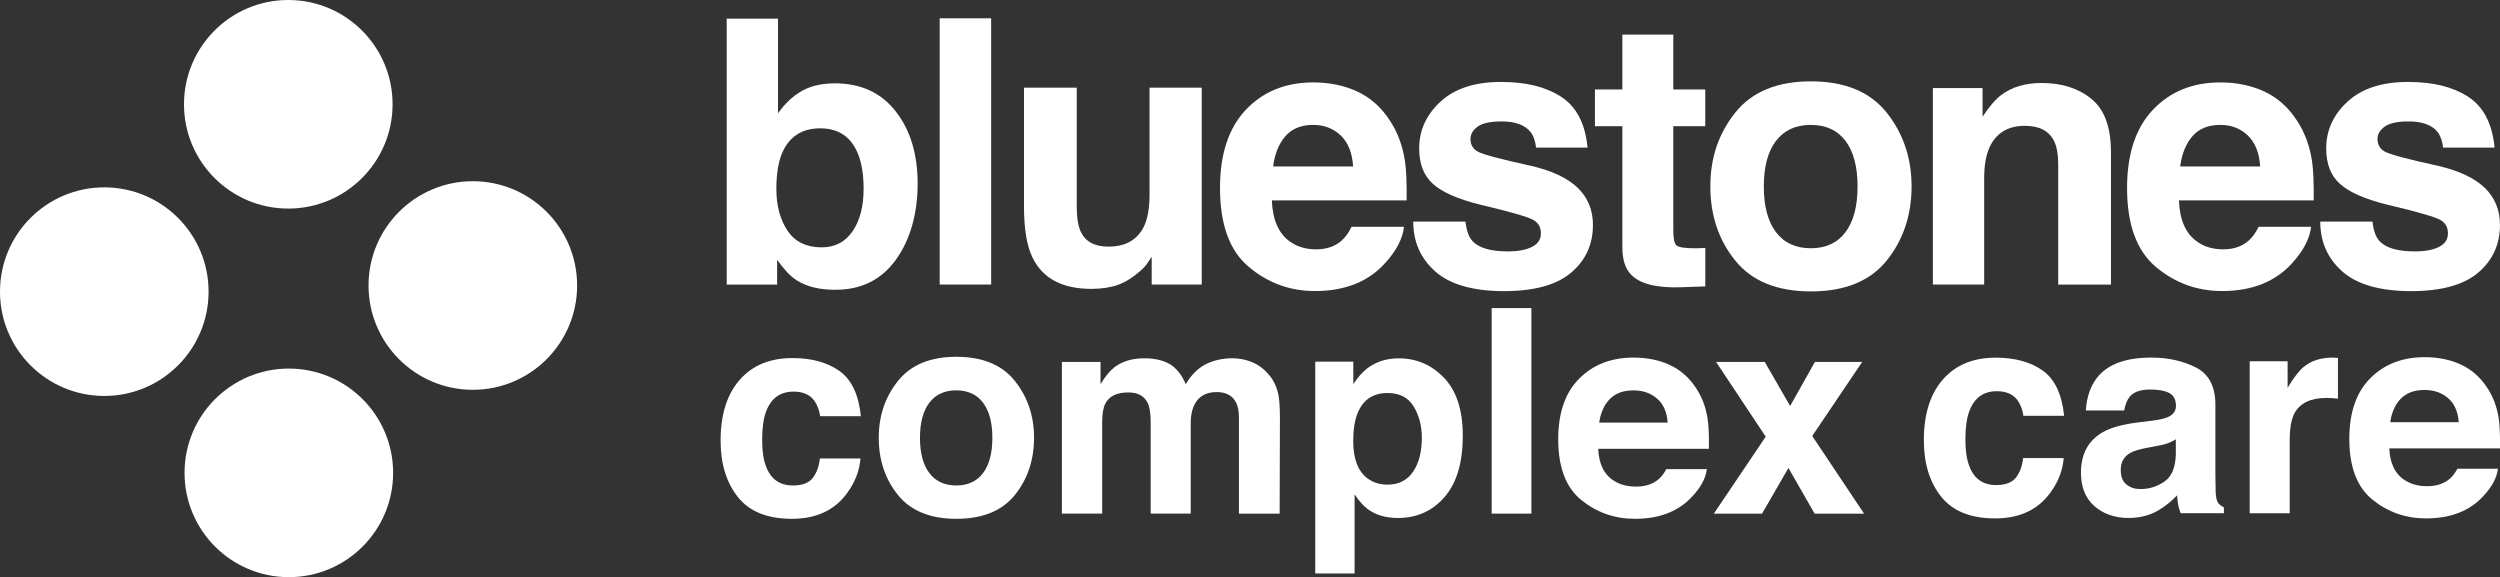 <svg xmlns="http://www.w3.org/2000/svg" id="Layer_1" viewBox="0 0 728.01 168.08"><rect x="0" y="0" width="728.01" height="168.08" fill="#333333" stroke="none"/><defs><style>.cls-1{fill:#fff;}</style></defs><path class="cls-1" d="M238.83,121.19c-.22-1.65-.77-3.14-1.67-4.47-1.3-1.79-3.32-2.68-6.06-2.68-3.91,0-6.58,1.94-8.02,5.81-.76,2.05-1.14,4.78-1.14,8.18s.38,5.85,1.14,7.82c1.38,3.68,3.99,5.52,7.81,5.52,2.71,0,4.64-.73,5.78-2.19,1.14-1.46,1.83-3.36,2.08-5.68h11.82c-.27,3.52-1.54,6.85-3.82,9.99-3.63,5.06-9.01,7.59-16.14,7.59s-12.37-2.11-15.73-6.33c-3.36-4.22-5.04-9.7-5.04-16.43,0-7.59,1.86-13.5,5.57-17.72s8.83-6.33,15.36-6.33c5.55,0,10.1,1.24,13.64,3.73,3.54,2.49,5.63,6.89,6.28,13.2h-11.86Z"></path><path class="cls-1" d="M295.52,144.16c-3.74,4.61-9.41,6.92-17.01,6.92s-13.28-2.31-17.01-6.92-5.6-10.16-5.6-16.65,1.87-11.91,5.6-16.59c3.74-4.68,9.41-7.02,17.01-7.02s13.28,2.34,17.01,7.02c3.74,4.68,5.6,10.21,5.6,16.59s-1.87,12.04-5.6,16.65ZM286.26,137.76c1.81-2.41,2.72-5.83,2.72-10.26s-.91-7.85-2.72-10.24c-1.81-2.39-4.41-3.59-7.8-3.59s-5.99,1.2-7.82,3.59c-1.83,2.39-2.74,5.8-2.74,10.24s.91,7.85,2.74,10.26c1.83,2.41,4.43,3.61,7.82,3.61s5.98-1.2,7.8-3.61Z"></path><path class="cls-1" d="M364.63,105.48c1.89.76,3.61,2.08,5.16,3.98,1.24,1.54,2.08,3.44,2.52,5.68.27,1.49.41,3.67.41,6.54l-.08,27.9h-11.86v-28.18c0-1.68-.27-3.06-.81-4.14-1.03-2.06-2.92-3.09-5.68-3.09-3.19,0-5.4,1.33-6.62,3.98-.62,1.41-.93,3.1-.93,5.07v26.35h-11.65v-26.35c0-2.63-.27-4.53-.81-5.73-.97-2.14-2.88-3.21-5.73-3.21-3.3,0-5.52,1.07-6.66,3.21-.62,1.22-.93,3.03-.93,5.44v26.64h-11.73v-44.18h11.25v6.46c1.43-2.3,2.79-3.94,4.06-4.91,2.25-1.73,5.16-2.6,8.73-2.6,3.38,0,6.12.74,8.2,2.23,1.68,1.38,2.95,3.15,3.82,5.32,1.52-2.6,3.4-4.51,5.64-5.73,2.38-1.22,5.04-1.83,7.96-1.83,1.95,0,3.87.38,5.77,1.14Z"></path><path class="cls-1" d="M420.56,110.07c3.61,3.82,5.41,9.42,5.41,16.81,0,7.8-1.76,13.74-5.29,17.83-3.53,4.09-8.07,6.13-13.63,6.13-3.54,0-6.48-.88-8.83-2.64-1.28-.98-2.53-2.4-3.76-4.26v23.06h-11.45v-61.68h11.08v6.54c1.25-1.92,2.59-3.44,4-4.55,2.59-1.98,5.67-2.96,9.24-2.96,5.2,0,9.61,1.91,13.22,5.73ZM411.68,118.39c-1.57-2.63-4.12-3.94-7.65-3.94-4.24,0-7.15,1.99-8.74,5.97-.82,2.11-1.23,4.79-1.23,8.04,0,5.14,1.38,8.76,4.14,10.84,1.64,1.22,3.58,1.83,5.83,1.83,3.25,0,5.74-1.24,7.45-3.74,1.71-2.49,2.56-5.81,2.56-9.95,0-3.41-.79-6.43-2.36-9.05Z"></path><path class="cls-1" d="M445.95,149.57h-11.57v-59.85h11.57v59.85Z"></path><path class="cls-1" d="M486.08,106.21c3.09,1.38,5.64,3.57,7.65,6.55,1.81,2.63,2.99,5.68,3.53,9.15.31,2.03.44,4.96.38,8.78h-32.23c.18,4.44,1.72,7.55,4.63,9.34,1.77,1.11,3.89,1.67,6.38,1.67,2.64,0,4.78-.68,6.43-2.03.9-.73,1.69-1.75,2.38-3.05h11.81c-.31,2.63-1.74,5.29-4.29,8-3.96,4.3-9.51,6.46-16.65,6.46-5.89,0-11.09-1.82-15.59-5.45-4.5-3.63-6.75-9.54-6.75-17.72,0-7.67,2.03-13.55,6.1-17.64,4.06-4.09,9.34-6.14,15.83-6.14,3.85,0,7.32.69,10.41,2.07ZM468.77,116.21c-1.64,1.69-2.66,3.97-3.08,6.85h19.94c-.21-3.07-1.24-5.4-3.08-6.99-1.85-1.59-4.13-2.39-6.86-2.39-2.97,0-5.27.84-6.91,2.53Z"></path><path class="cls-1" d="M499.08,149.57l15.1-22.41-14.45-21.76h14.17l7.39,12.82,7.22-12.82h13.76l-14.54,21.56,15.1,22.62h-14.41l-7.62-13.31-7.69,13.31h-14.05Z"></path><path class="cls-1" d="M589.22,121.07c-.22-1.65-.77-3.14-1.67-4.47-1.3-1.79-3.32-2.68-6.06-2.68-3.91,0-6.58,1.94-8.02,5.81-.76,2.05-1.14,4.78-1.14,8.18s.38,5.85,1.14,7.82c1.38,3.68,3.99,5.52,7.81,5.52,2.71,0,4.64-.73,5.78-2.19,1.14-1.46,1.83-3.36,2.08-5.68h11.82c-.27,3.52-1.54,6.85-3.82,9.99-3.63,5.06-9.01,7.59-16.14,7.59s-12.37-2.11-15.73-6.33c-3.36-4.22-5.04-9.7-5.04-16.43,0-7.59,1.86-13.5,5.57-17.72,3.71-4.22,8.83-6.33,15.36-6.33,5.55,0,10.1,1.24,13.64,3.73,3.54,2.49,5.63,6.89,6.28,13.2h-11.86Z"></path><path class="cls-1" d="M626.53,122.53c2.15-.27,3.69-.61,4.62-1.01,1.66-.7,2.5-1.8,2.5-3.29,0-1.81-.64-3.07-1.91-3.76s-3.15-1.04-5.62-1.04c-2.77,0-4.73.68-5.89,2.03-.82,1-1.37,2.35-1.65,4.06h-11.17c.24-3.87,1.33-7.05,3.26-9.54,3.07-3.9,8.35-5.85,15.82-5.85,4.87,0,9.19.96,12.97,2.88,3.78,1.92,5.67,5.55,5.67,10.88v20.3c0,1.41.03,3.11.08,5.12.08,1.52.31,2.54.69,3.09.38.54.95.99,1.71,1.34v1.71h-12.59c-.35-.89-.6-1.73-.73-2.52-.14-.78-.24-1.68-.33-2.68-1.61,1.73-3.46,3.21-5.55,4.43-2.5,1.43-5.34,2.15-8.5,2.15-4.03,0-7.36-1.14-9.99-3.43-2.63-2.29-3.94-5.53-3.94-9.72,0-5.44,2.11-9.38,6.34-11.82,2.32-1.33,5.73-2.27,10.23-2.84l3.97-.49ZM633.6,127.93c-.74.46-1.49.83-2.24,1.12-.75.28-1.79.55-3.11.79l-2.63.49c-2.47.43-4.24.96-5.32,1.58-1.82,1.06-2.73,2.69-2.73,4.91,0,1.98.56,3.4,1.67,4.28,1.11.88,2.47,1.32,4.06,1.32,2.53,0,4.86-.73,6.99-2.19s3.24-4.13,3.32-8v-4.3Z"></path><path class="cls-1" d="M679.83,104.16c.15.01.48.03.99.06v11.86c-.73-.08-1.38-.13-1.95-.16-.57-.03-1.03-.04-1.38-.04-4.66,0-7.78,1.52-9.38,4.55-.89,1.71-1.34,4.33-1.34,7.88v21.15h-11.65v-44.26h11.04v7.71c1.79-2.95,3.34-4.97,4.67-6.05,2.17-1.81,4.98-2.72,8.45-2.72.22,0,.4,0,.55.02Z"></path><path class="cls-1" d="M716.45,106.09c3.09,1.38,5.64,3.57,7.65,6.55,1.81,2.63,2.99,5.68,3.53,9.15.31,2.03.44,4.96.38,8.78h-32.23c.18,4.44,1.72,7.55,4.63,9.34,1.77,1.11,3.89,1.67,6.38,1.67,2.64,0,4.78-.68,6.43-2.03.9-.73,1.69-1.75,2.38-3.05h11.81c-.31,2.63-1.74,5.29-4.29,8-3.96,4.3-9.51,6.46-16.65,6.46-5.89,0-11.09-1.82-15.59-5.45-4.5-3.63-6.75-9.54-6.75-17.72,0-7.67,2.03-13.55,6.1-17.64,4.06-4.09,9.34-6.14,15.83-6.14,3.85,0,7.32.69,10.41,2.07ZM699.13,116.09c-1.64,1.69-2.66,3.97-3.08,6.85h19.94c-.21-3.07-1.24-5.4-3.08-6.99-1.85-1.59-4.13-2.39-6.86-2.39-2.97,0-5.27.84-6.91,2.53Z"></path><circle class="cls-1" cx="83.95" cy="30.37" r="30.37"></circle><circle class="cls-1" cx="137.69" cy="83.14" r="30.37"></circle><circle class="cls-1" cx="30.37" cy="84.93" r="30.37"></circle><circle class="cls-1" cx="84.11" cy="137.7" r="30.37"></circle><path class="cls-1" d="M243.29,84.39c-4.73,0-8.54-.95-11.41-2.84-1.72-1.12-3.58-3.09-5.58-5.89v7.21h-14.68V5.44h14.94v27.56c1.89-2.66,3.98-4.7,6.26-6.1,2.7-1.75,6.14-2.63,10.31-2.63,7.54,0,13.44,2.72,17.7,8.15,4.26,5.44,6.39,12.45,6.39,21.04s-2.1,16.29-6.31,22.14c-4.21,5.86-10.08,8.78-17.62,8.78ZM251.49,55.04c0-4.07-.53-7.43-1.58-10.1-2-5.05-5.68-7.57-11.05-7.57s-9.17,2.47-11.2,7.42c-1.05,2.63-1.58,6.03-1.58,10.2,0,4.91,1.09,8.98,3.26,12.2,2.17,3.23,5.49,4.84,9.94,4.84,3.86,0,6.85-1.56,8.99-4.68,2.14-3.12,3.21-7.22,3.21-12.31Z"></path><path class="cls-1" d="M273.64,5.33h14.99v77.53h-14.99V5.33Z"></path><path class="cls-1" d="M335.38,74.76c-.14.18-.49.7-1.05,1.58-.56.88-1.23,1.65-2,2.31-2.35,2.11-4.62,3.54-6.81,4.31-2.19.77-4.76,1.16-7.71,1.16-8.49,0-14.2-3.05-17.15-9.15-1.65-3.37-2.47-8.33-2.47-14.88V25.53h15.36v34.56c0,3.26.39,5.72,1.16,7.36,1.37,2.91,4.05,4.37,8.05,4.37,5.12,0,8.63-2.07,10.52-6.21.98-2.24,1.47-5.21,1.47-8.89v-31.19h15.2v57.33h-14.57v-8.1Z"></path><path class="cls-1" d="M408.86,66.03c-.39,3.4-2.16,6.86-5.31,10.36-4.91,5.58-11.78,8.36-20.62,8.36-7.29,0-13.73-2.35-19.3-7.05-5.58-4.7-8.36-12.34-8.36-22.93,0-9.92,2.52-17.53,7.55-22.83,5.03-5.29,11.56-7.94,19.59-7.94,4.77,0,9.06.89,12.89,2.68,3.82,1.79,6.98,4.61,9.47,8.47,2.24,3.4,3.7,7.35,4.37,11.84.39,2.63.54,6.42.47,11.36h-39.24c.21,5.75,2.02,9.78,5.42,12.1,2.07,1.44,4.56,2.16,7.47,2.16,3.09,0,5.59-.88,7.52-2.63,1.05-.95,1.98-2.26,2.79-3.94h15.31ZM394.03,48.47c-.25-3.96-1.45-6.97-3.6-9.02-2.16-2.05-4.83-3.08-8.02-3.08-3.47,0-6.16,1.09-8.07,3.26-1.91,2.18-3.11,5.12-3.6,8.84h23.3Z"></path><path class="cls-1" d="M454.57,28.16c4.49,2.88,7.07,7.82,7.73,14.83h-14.99c-.21-1.93-.75-3.45-1.63-4.58-1.65-2.03-4.45-3.05-8.42-3.05-3.26,0-5.58.51-6.97,1.52-1.39,1.02-2.08,2.21-2.08,3.58,0,1.72.74,2.96,2.21,3.73,1.47.81,6.68,2.19,15.62,4.15,5.96,1.4,10.43,3.52,13.41,6.36,2.95,2.88,4.42,6.47,4.42,10.78,0,5.68-2.11,10.32-6.34,13.91-4.23,3.59-10.76,5.39-19.59,5.39s-15.67-1.9-19.96-5.71c-4.3-3.8-6.44-8.65-6.44-14.54h15.2c.32,2.67,1,4.56,2.05,5.68,1.86,2,5.29,3,10.31,3,2.95,0,5.29-.44,7.02-1.31,1.74-.88,2.6-2.19,2.6-3.95s-.7-2.96-2.1-3.84c-1.4-.88-6.61-2.38-15.62-4.52-6.49-1.61-11.07-3.63-13.73-6.05-2.67-2.38-4-5.82-4-10.31,0-5.29,2.08-9.84,6.23-13.65,4.15-3.81,10-5.71,17.54-5.71s12.99,1.42,17.52,4.26Z"></path><path class="cls-1" d="M496.59,72.19v11.2l-7.1.26c-7.08.24-11.92-.98-14.52-3.68-1.68-1.72-2.53-4.36-2.53-7.94v-35.29h-7.99v-10.68h7.99v-15.99h14.83v15.99h9.31v10.68h-9.31v30.3c0,2.35.3,3.81.89,4.39.6.58,2.42.87,5.47.87.45,0,.94,0,1.45-.03.51-.02,1.01-.04,1.5-.08Z"></path><path class="cls-1" d="M549.4,32.79c4.84,6.07,7.26,13.24,7.26,21.51s-2.42,15.61-7.26,21.59c-4.84,5.98-12.19,8.97-22.04,8.97s-17.2-2.99-22.04-8.97c-4.84-5.98-7.26-13.18-7.26-21.59s2.42-15.44,7.26-21.51c4.84-6.07,12.19-9.1,22.04-9.1s17.2,3.03,22.04,9.1ZM527.31,36.37c-4.38,0-7.76,1.55-10.13,4.65-2.37,3.1-3.55,7.53-3.55,13.28s1.18,10.19,3.55,13.31c2.37,3.12,5.74,4.68,10.13,4.68s7.75-1.56,10.1-4.68c2.35-3.12,3.52-7.56,3.52-13.31s-1.17-10.18-3.52-13.28c-2.35-3.1-5.72-4.65-10.1-4.65Z"></path><path class="cls-1" d="M589.74,36.63c-5.09,0-8.57,2.16-10.47,6.47-.98,2.28-1.47,5.19-1.47,8.73v31.03h-14.94V25.64h14.47v8.36c1.93-2.95,3.75-5.07,5.47-6.36,3.08-2.31,7-3.47,11.73-3.47,5.93,0,10.77,1.55,14.54,4.66,3.77,3.1,5.65,8.25,5.65,15.44v38.61h-15.36v-34.87c0-3.01-.4-5.33-1.21-6.94-1.47-2.95-4.28-4.42-8.42-4.42Z"></path><path class="cls-1" d="M673,66.03c-.39,3.4-2.16,6.86-5.31,10.36-4.91,5.58-11.78,8.36-20.62,8.36-7.29,0-13.73-2.35-19.3-7.05-5.58-4.7-8.36-12.34-8.36-22.93,0-9.92,2.52-17.53,7.55-22.83,5.03-5.29,11.56-7.94,19.59-7.94,4.77,0,9.06.89,12.89,2.68,3.82,1.79,6.98,4.61,9.47,8.47,2.24,3.4,3.7,7.35,4.37,11.84.39,2.63.54,6.42.47,11.36h-39.24c.21,5.75,2.02,9.78,5.42,12.1,2.07,1.44,4.56,2.16,7.47,2.16,3.09,0,5.59-.88,7.52-2.63,1.05-.95,1.98-2.26,2.79-3.94h15.31ZM658.17,48.47c-.25-3.96-1.45-6.97-3.6-9.02s-4.83-3.08-8.02-3.08c-3.47,0-6.16,1.09-8.07,3.26-1.91,2.18-3.11,5.12-3.6,8.84h23.3Z"></path><path class="cls-1" d="M718.7,28.16c4.49,2.88,7.07,7.82,7.73,14.83h-14.99c-.21-1.93-.76-3.45-1.63-4.58-1.65-2.03-4.45-3.05-8.42-3.05-3.26,0-5.59.51-6.97,1.52-1.39,1.02-2.08,2.21-2.08,3.58,0,1.72.74,2.96,2.21,3.73,1.47.81,6.68,2.19,15.62,4.15,5.96,1.4,10.43,3.52,13.41,6.36,2.95,2.88,4.42,6.47,4.42,10.78,0,5.68-2.11,10.32-6.34,13.91-4.22,3.59-10.76,5.39-19.59,5.39s-15.67-1.9-19.96-5.71c-4.3-3.8-6.44-8.65-6.44-14.54h15.2c.31,2.67,1,4.56,2.05,5.68,1.86,2,5.29,3,10.31,3,2.95,0,5.29-.44,7.02-1.31,1.74-.88,2.6-2.19,2.6-3.95s-.7-2.96-2.1-3.84c-1.4-.88-6.61-2.38-15.62-4.52-6.49-1.61-11.06-3.63-13.73-6.05-2.67-2.38-4-5.82-4-10.31,0-5.29,2.08-9.84,6.23-13.65,4.15-3.81,10-5.71,17.54-5.71s12.99,1.42,17.52,4.26Z"></path></svg>